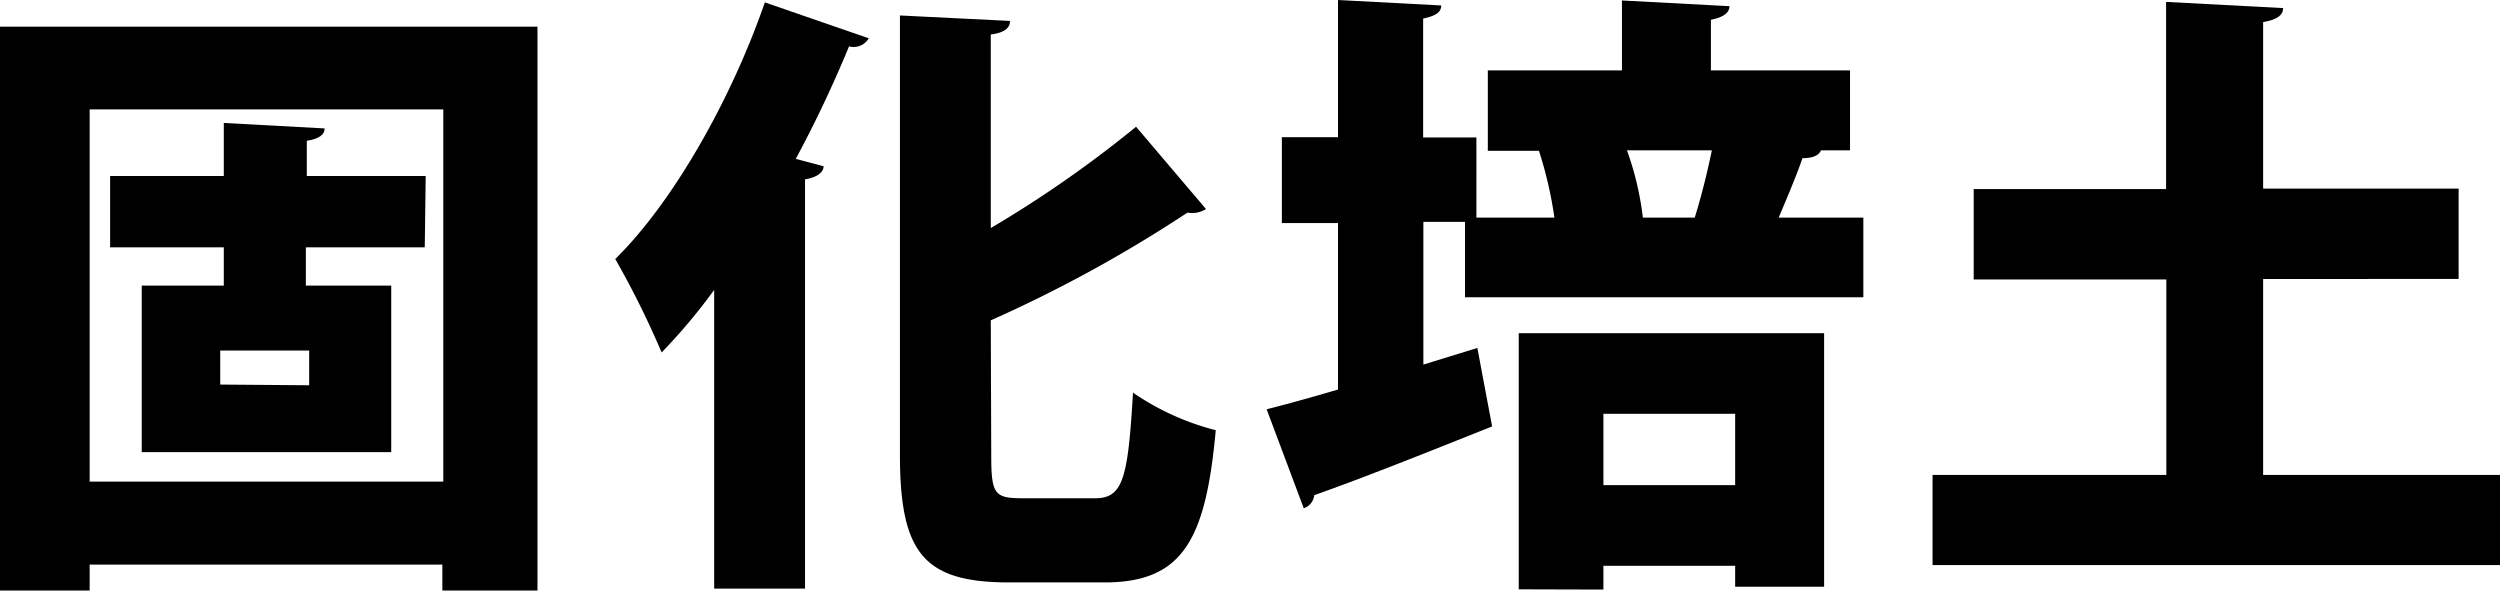 <svg id="b7d887b3-ad26-48fa-86a9-e5868393dd3f" data-name="レイヤー 1" xmlns="http://www.w3.org/2000/svg" viewBox="0 0 105.12 24.83"><title>sec01-04title</title><path d="M1.74,1.72h22.6V25.43h-4V24.34H5.51v1.09H1.74ZM5.51,20.85H20.38V5.2H5.51ZM19.6,11h-5v1.61h3.59v7H7.7v-7h3.45V11H6.37V8h4.78V5.77L15.39,6c0,.26-.23.44-.75.52V8h5Zm-4.86,5.8V15.34H11v1.43Z" transform="translate(-1.74 -0.6)"/><path d="M31.77,25.35V12.79a24.34,24.34,0,0,1-2.21,2.63,37.74,37.74,0,0,0-1.95-3.93C30,9.15,32.47,4.84,33.9.7l4.37,1.51a.74.74,0,0,1-.83.34A50.67,50.67,0,0,1,35.2,7.28l1.17.31c0,.26-.28.47-.78.55V25.35Zm11.65-5.62c0,1.64.13,1.82,1.3,1.82h3.07c1.17,0,1.38-.83,1.59-4.44a10.94,10.94,0,0,0,3.48,1.58c-.42,4.63-1.4,6.4-4.68,6.4h-4c-3.59,0-4.6-1.22-4.6-5.38V1.25l4.63.23c0,.31-.26.5-.81.57v8.14a49.26,49.26,0,0,0,6.11-4.26l2.94,3.46a1.1,1.1,0,0,1-.78.15,57.18,57.18,0,0,1-8.27,4.53Z" transform="translate(-1.74 -0.6)"/><path d="M78.31,6.92c-.1.23-.36.33-.78.33-.26.76-.65,1.67-1,2.5h3.56V13.1H63.34V9.93H61.59v6l2.27-.7.62,3.3C61.8,19.6,59,20.72,57,21.42a.64.64,0,0,1-.44.55L55,17.81c.83-.21,1.84-.49,3-.83v-7H55.64V6.37H58V.6l4.34.23c0,.29-.24.44-.76.55v5h2.24V9.75h3.28a16.92,16.92,0,0,0-.65-2.81l.13,0H64.3V3.56h5.64V.62l4.52.24c0,.28-.26.47-.78.57V3.56h5.85V6.92ZM65.6,25.38V14.61H78.44V25.27H74.7v-.88H69.16v1ZM74.7,18H69.16v3H74.7ZM73,9.75c.26-.83.52-1.85.72-2.83H70.15a12.74,12.74,0,0,1,.67,2.83Z" transform="translate(-1.74 -0.6)"/><path d="M96.9,20.57h10v3.79H83V20.57h9.83V12.35H84.73V8.55h8.09V.68l4.92.26c0,.31-.27.49-.84.59v7h8.22v3.8H96.9Z" transform="translate(-1.74 -0.6)"/></svg>